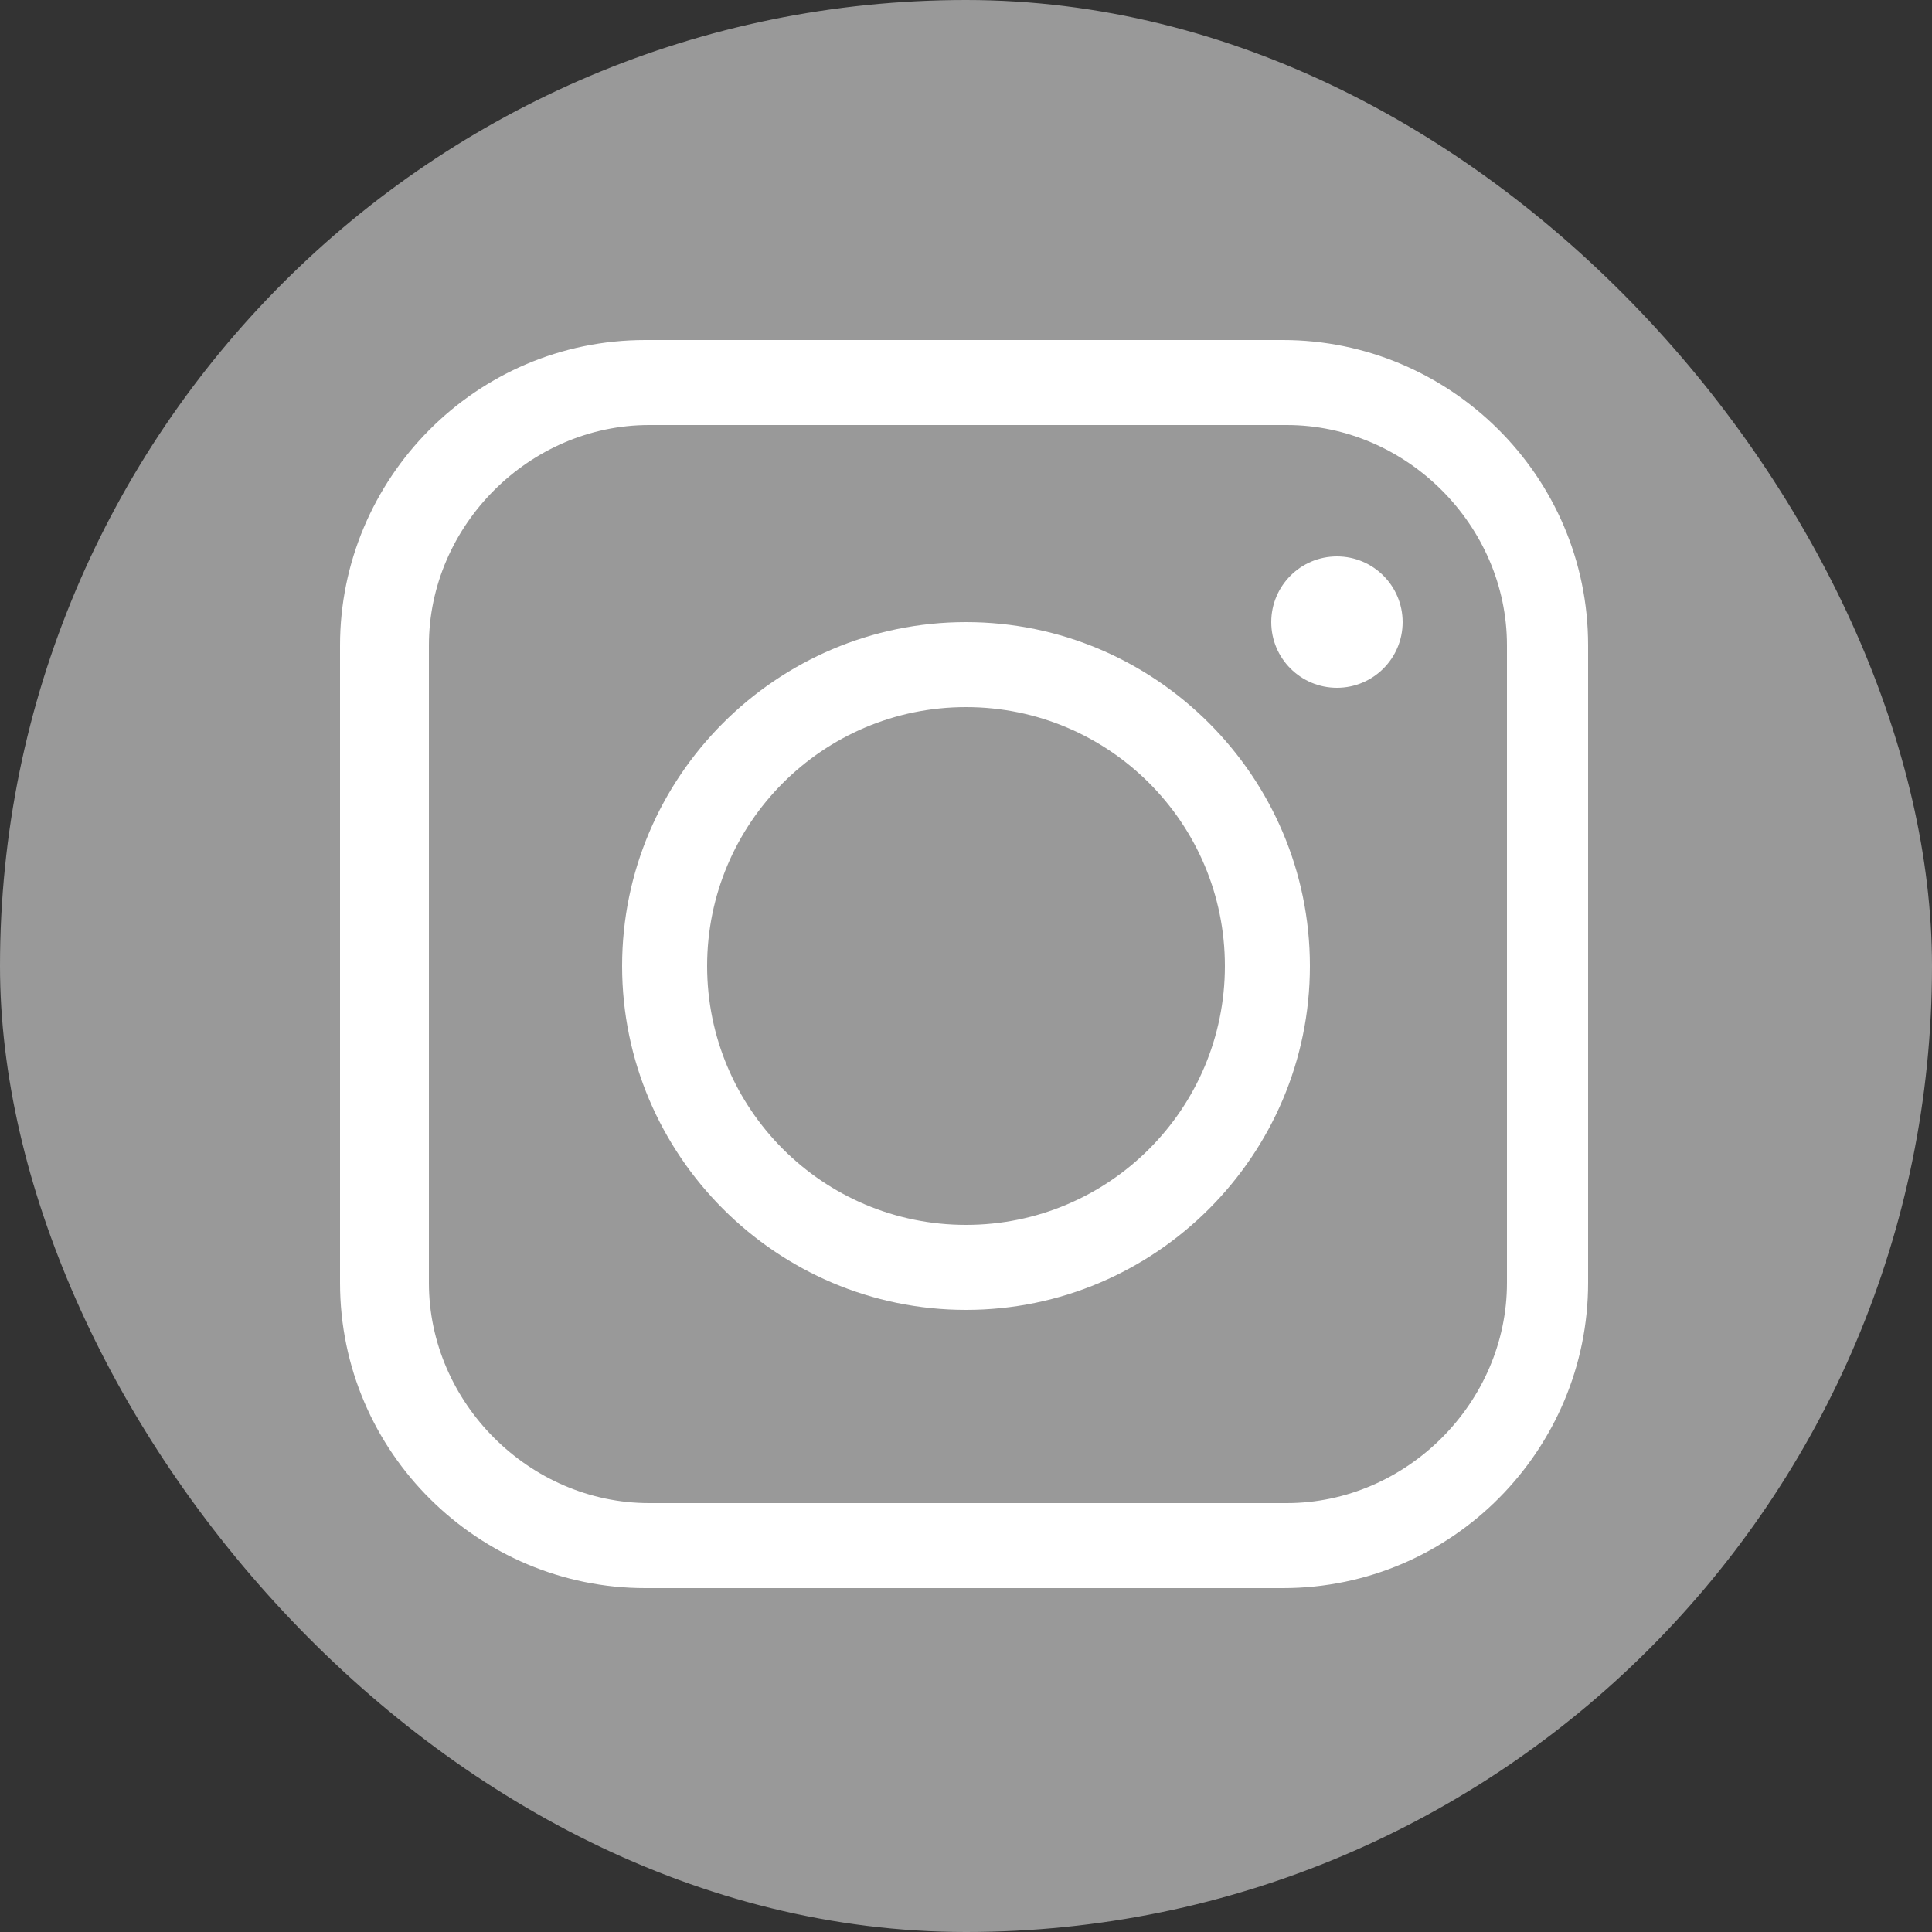 <?xml version="1.0" encoding="UTF-8"?>
<svg id="Layer_2" xmlns="http://www.w3.org/2000/svg" version="1.1" viewBox="0 0 50 50">
  <rect x="0" y="0" width="50" height="50" fill="#333333" stroke="none"/>
  <!-- Generator: Adobe Illustrator 30.1.0, SVG Export Plug-In . SVG Version: 2.1.1 Build 136)  -->
  <defs>
    <style>
      .st0 {
        fill: #fff;
      }

      .st1 {
        fill: #999;
      }
    </style>
  </defs>
  <g id="_Ñëîé_1">
    <g>
      <rect class="st1" x="0" y="0" width="50" height="50" rx="25" ry="25"/>
      <g>
        <path class="st0" d="M33.2,41.1h-16.5c-4.3,0-7.9-3.5-7.9-7.9v-16.5c0-4.3,3.5-7.9,7.9-7.9h16.5c4.3,0,7.9,3.5,7.9,7.9v16.5c0,4.3-3.5,7.9-7.9,7.9h0ZM16.8,11c-3.1,0-5.7,2.6-5.7,5.7v16.5c0,3.1,2.6,5.7,5.7,5.7h16.5c3.1,0,5.7-2.6,5.7-5.7v-16.5c0-3.1-2.6-5.7-5.7-5.7h-16.5Z"/>
        <path class="st0" d="M25,33.9c-4.9,0-8.9-4-8.9-8.9s4-8.9,8.9-8.9,8.9,4,8.9,8.9-4,8.9-8.9,8.9ZM25,18.3c-3.7,0-6.7,3-6.7,6.7s3,6.7,6.7,6.7,6.7-3,6.7-6.7-3-6.7-6.7-6.7Z"/>
        <circle class="st0" cx="34.6" cy="16.1" r="1.7"/>
      </g>
    </g>
  </g>
</svg>